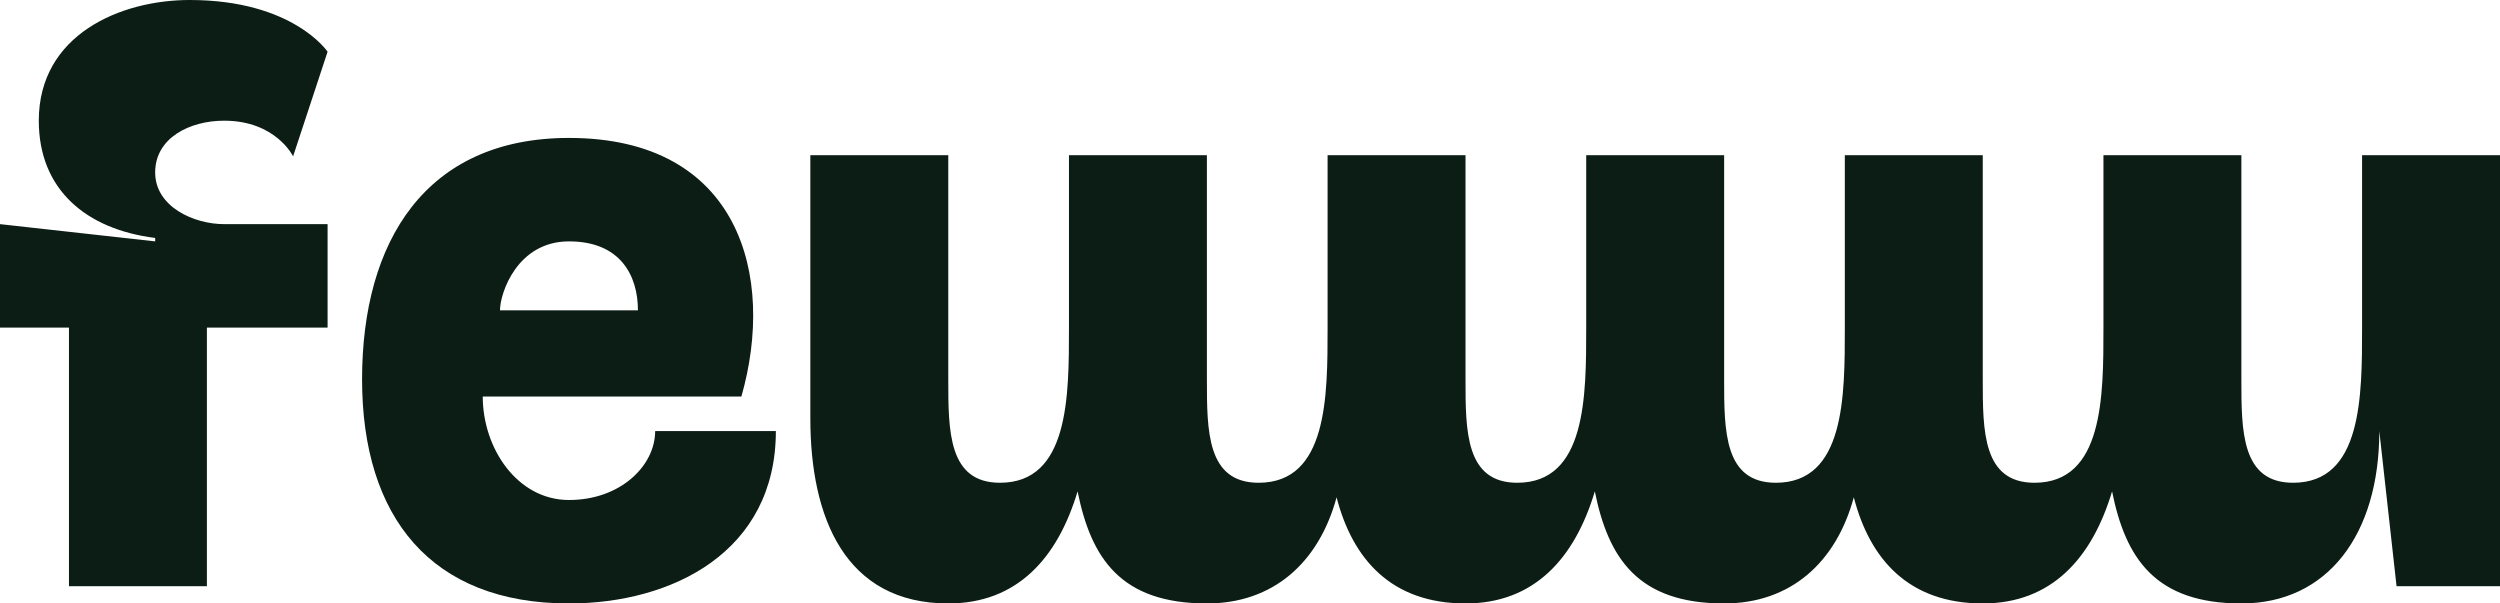 <?xml version="1.0" encoding="utf-8"?>
<svg xmlns="http://www.w3.org/2000/svg" fill="none" height="100%" overflow="visible" preserveAspectRatio="none" style="display: block;" viewBox="0 0 145 35" width="100%">
<g id="Union">
<path clip-rule="evenodd" d="M33 8C42.895 8 45 16 43 23H28C28 26 30 29 33 29C36 29 38 27 38 25H45C45 32 39 35 33 35C25 35 21 30 21 22C21 14 24.685 8.001 33 8ZM33 14C30 14 29 17 29 18H37C37 16 36 14 33 14Z" fill="#0C1D15" fill-rule="evenodd"/>
<path d="M55 22C55 25 55 28 58 28C62 28 62 23 62 19V9H70V22C70 25 70 28 73 28C77 28 77 23 77 19V9H85V22C85 25 85 28 88 28C92 28 92 23 92 19V9H100V22C100 25 100 28 103 28C107 28 107 23 107 19V9H115V22C115 25 115 28 118 28C122 28 122 23 122 19V9H130V22C130 25 130 28 133 28C137 28 137 23 137 19V9H145V34H139L138 25C138 31 135 35 130 35C125 35 123.282 32.383 122.5 28.5C121.34 32.37 119 35 115 35C110.69 35 108.445 32.42 107.521 28.843C106.491 32.646 103.835 35 100 35C95 35 93.282 32.383 92.5 28.5C91.34 32.37 89 35 85 35C80.69 35 78.445 32.42 77.522 28.843C76.491 32.646 73.835 35 70 35C65 35 63.282 32.383 62.5 28.5C61.34 32.37 59 35 55 35C49 35 47 30 47 24.27V9H55V22Z" fill="#0C1D15"/>
<path d="M11 0C17 0 19 3 19 3L17 9.067C17 9.067 16 7 13 7C11 7 9 8 9 10C9 12 11.254 13 13 13H19V19H12V34H4V19H0V13L9 14V13.801C5 13.301 2.25 11 2.25 7C2.25 2 7 0 11 0Z" fill="#0C1D15"/>
</g>
</svg>